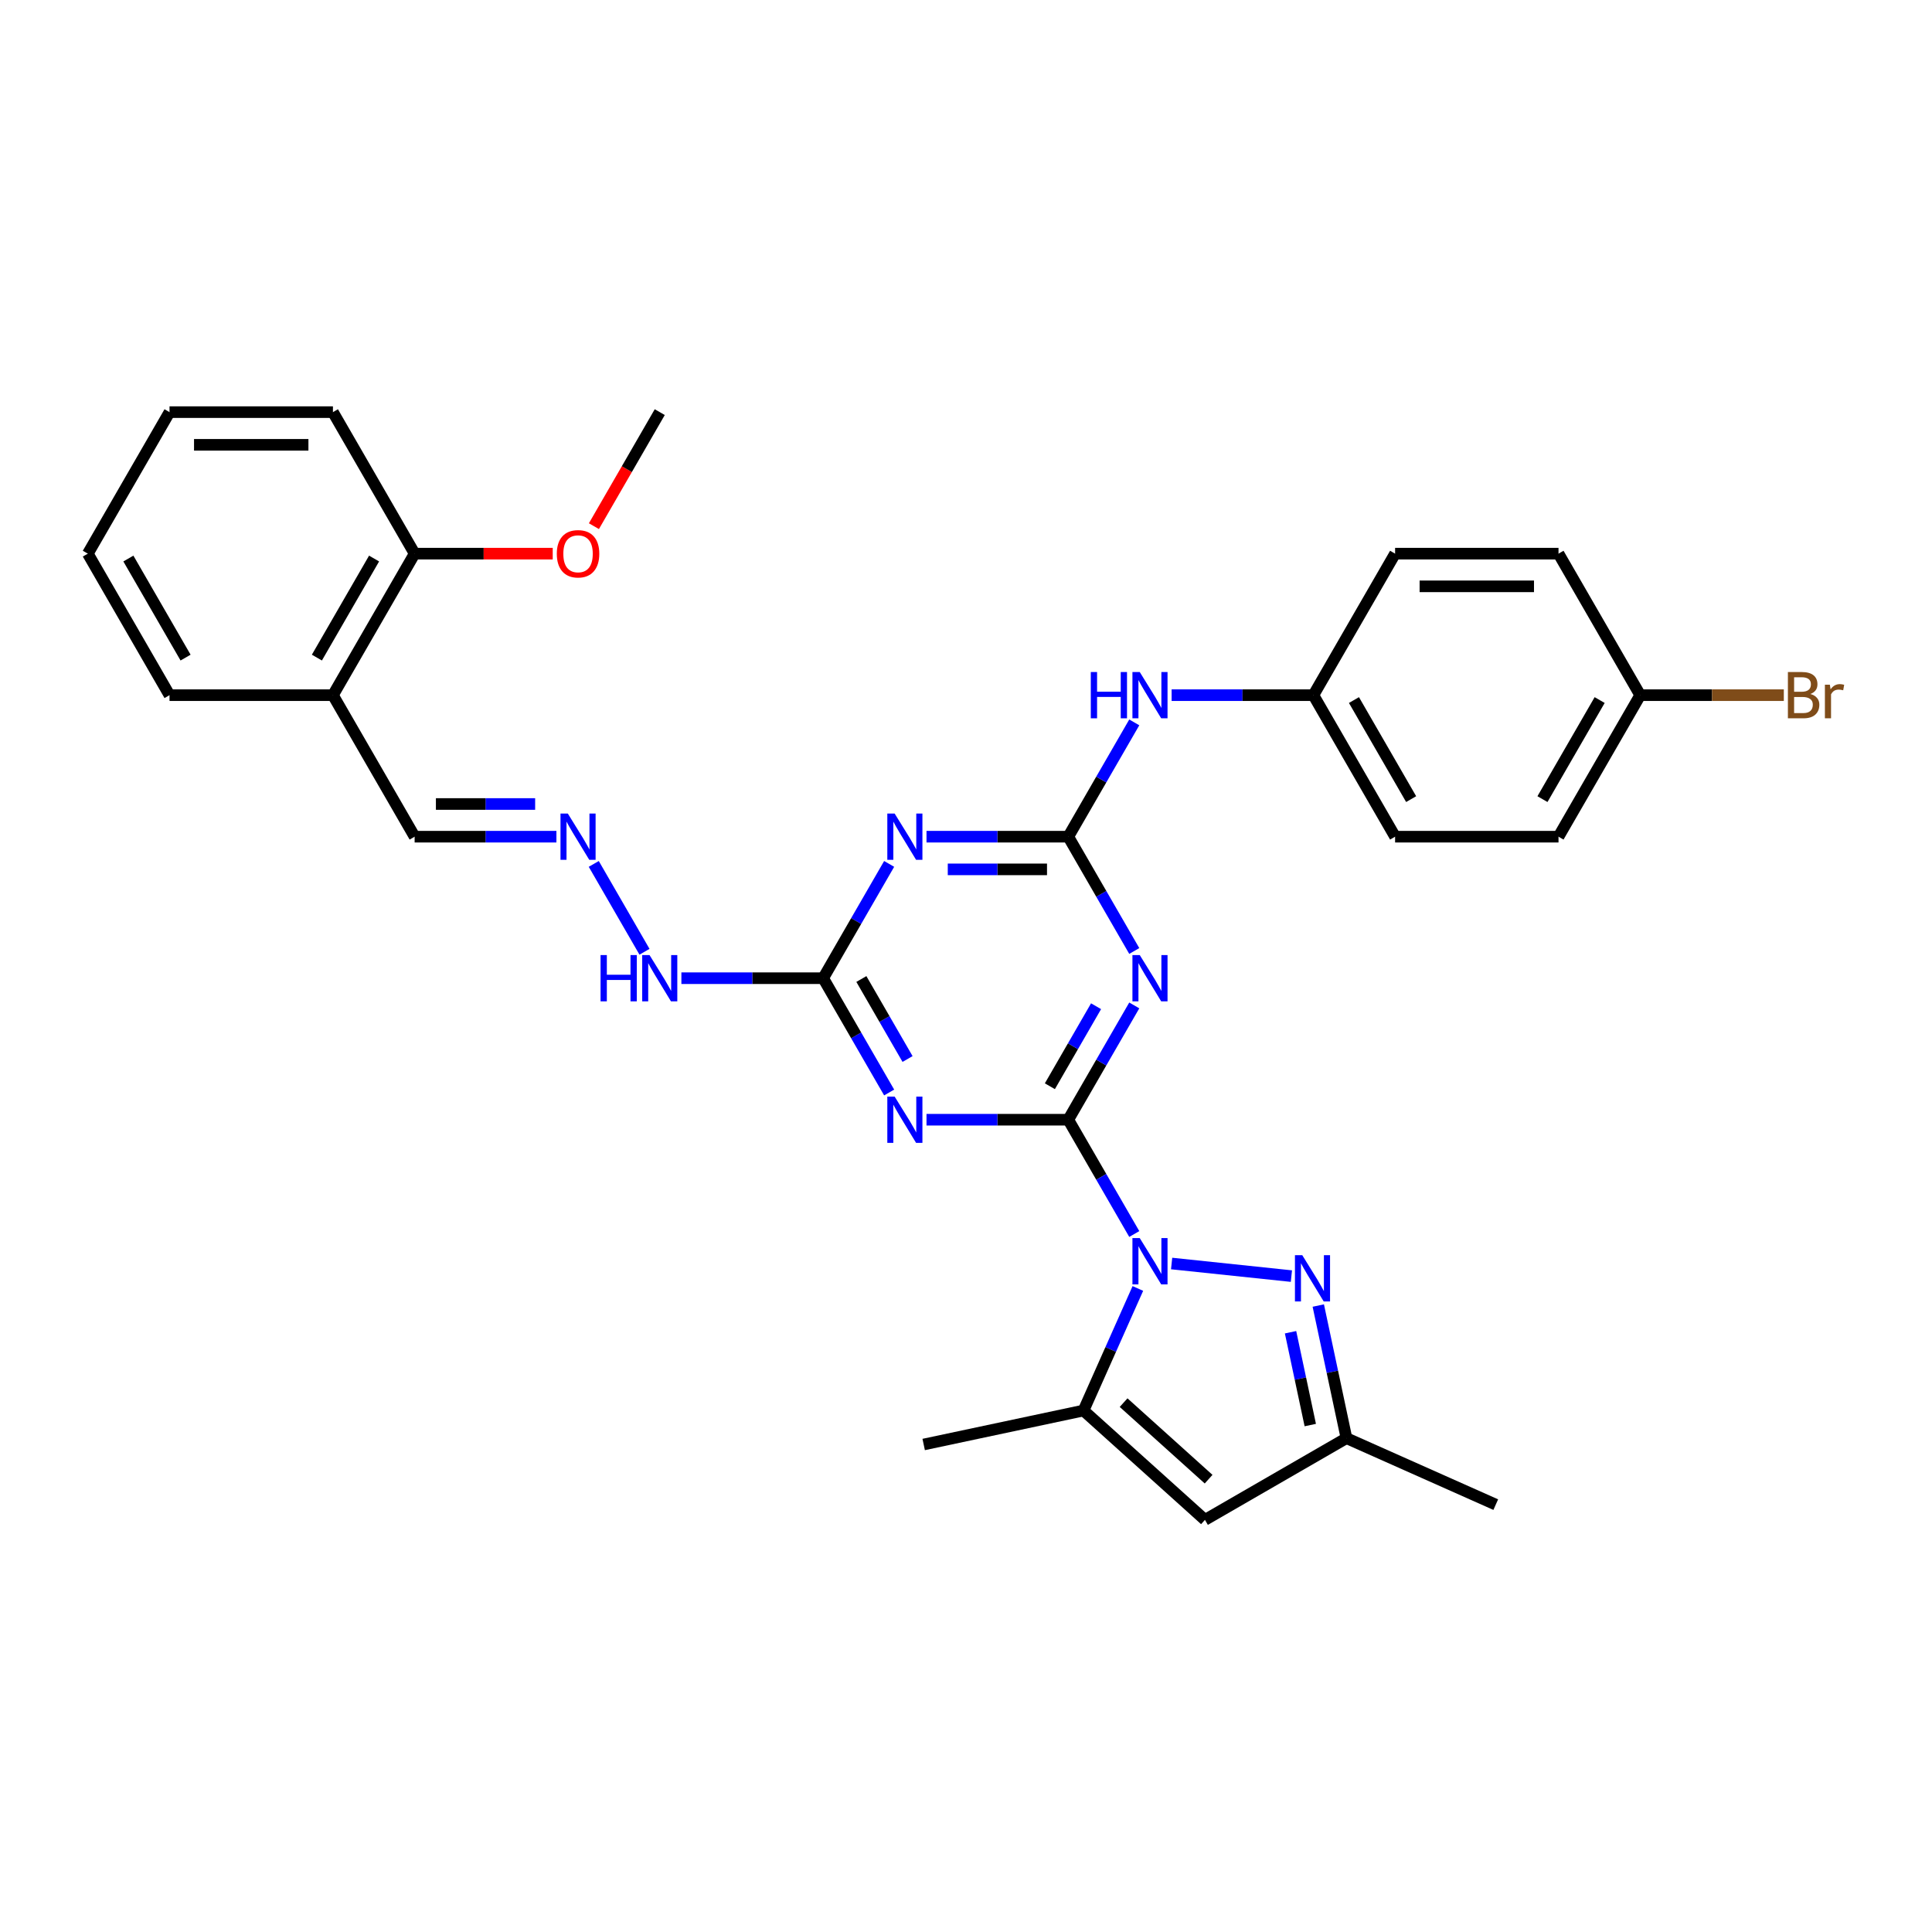 <?xml version='1.0' encoding='iso-8859-1'?>
<svg version='1.1' baseProfile='full'
              xmlns='http://www.w3.org/2000/svg'
                      xmlns:rdkit='http://www.rdkit.org/xml'
                      xmlns:xlink='http://www.w3.org/1999/xlink'
                  xml:space='preserve'
width='1000px' height='1000px' viewBox='0 0 1000 1000'>
<!-- END OF HEADER -->
<rect style='opacity:1.0;fill:#FFFFFF;stroke:none' width='1000' height='1000' x='0' y='0'> </rect>
<path class='bond-0' d='M 552.939,579.566 L 570.017,609.145' style='fill:none;fill-rule:evenodd;stroke:#000000;stroke-width:6px;stroke-linecap:butt;stroke-linejoin:miter;stroke-opacity:1' />
<path class='bond-0' d='M 570.017,609.145 L 587.094,638.724' style='fill:none;fill-rule:evenodd;stroke:#0000FF;stroke-width:6px;stroke-linecap:butt;stroke-linejoin:miter;stroke-opacity:1' />
<path class='bond-1' d='M 552.939,579.566 L 570.017,549.987' style='fill:none;fill-rule:evenodd;stroke:#000000;stroke-width:6px;stroke-linecap:butt;stroke-linejoin:miter;stroke-opacity:1' />
<path class='bond-1' d='M 570.017,549.987 L 587.094,520.408' style='fill:none;fill-rule:evenodd;stroke:#0000FF;stroke-width:6px;stroke-linecap:butt;stroke-linejoin:miter;stroke-opacity:1' />
<path class='bond-1' d='M 543.413,562.234 L 555.367,541.529' style='fill:none;fill-rule:evenodd;stroke:#000000;stroke-width:6px;stroke-linecap:butt;stroke-linejoin:miter;stroke-opacity:1' />
<path class='bond-1' d='M 555.367,541.529 L 567.321,520.824' style='fill:none;fill-rule:evenodd;stroke:#0000FF;stroke-width:6px;stroke-linecap:butt;stroke-linejoin:miter;stroke-opacity:1' />
<path class='bond-2' d='M 552.939,579.566 L 516.248,579.566' style='fill:none;fill-rule:evenodd;stroke:#000000;stroke-width:6px;stroke-linecap:butt;stroke-linejoin:miter;stroke-opacity:1' />
<path class='bond-2' d='M 516.248,579.566 L 479.557,579.566' style='fill:none;fill-rule:evenodd;stroke:#0000FF;stroke-width:6px;stroke-linecap:butt;stroke-linejoin:miter;stroke-opacity:1' />
<path class='bond-4' d='M 606.428,653.992 L 668.43,660.509' style='fill:none;fill-rule:evenodd;stroke:#0000FF;stroke-width:6px;stroke-linecap:butt;stroke-linejoin:miter;stroke-opacity:1' />
<path class='bond-6' d='M 588.956,666.906 L 574.892,698.495' style='fill:none;fill-rule:evenodd;stroke:#0000FF;stroke-width:6px;stroke-linecap:butt;stroke-linejoin:miter;stroke-opacity:1' />
<path class='bond-6' d='M 574.892,698.495 L 560.827,730.084' style='fill:none;fill-rule:evenodd;stroke:#000000;stroke-width:6px;stroke-linecap:butt;stroke-linejoin:miter;stroke-opacity:1' />
<path class='bond-3' d='M 587.094,492.226 L 570.017,462.647' style='fill:none;fill-rule:evenodd;stroke:#0000FF;stroke-width:6px;stroke-linecap:butt;stroke-linejoin:miter;stroke-opacity:1' />
<path class='bond-3' d='M 570.017,462.647 L 552.939,433.068' style='fill:none;fill-rule:evenodd;stroke:#000000;stroke-width:6px;stroke-linecap:butt;stroke-linejoin:miter;stroke-opacity:1' />
<path class='bond-7' d='M 460.223,565.475 L 443.145,535.896' style='fill:none;fill-rule:evenodd;stroke:#0000FF;stroke-width:6px;stroke-linecap:butt;stroke-linejoin:miter;stroke-opacity:1' />
<path class='bond-7' d='M 443.145,535.896 L 426.068,506.317' style='fill:none;fill-rule:evenodd;stroke:#000000;stroke-width:6px;stroke-linecap:butt;stroke-linejoin:miter;stroke-opacity:1' />
<path class='bond-7' d='M 469.749,548.143 L 457.795,527.438' style='fill:none;fill-rule:evenodd;stroke:#0000FF;stroke-width:6px;stroke-linecap:butt;stroke-linejoin:miter;stroke-opacity:1' />
<path class='bond-7' d='M 457.795,527.438 L 445.841,506.733' style='fill:none;fill-rule:evenodd;stroke:#000000;stroke-width:6px;stroke-linecap:butt;stroke-linejoin:miter;stroke-opacity:1' />
<path class='bond-10' d='M 552.939,433.068 L 570.017,403.489' style='fill:none;fill-rule:evenodd;stroke:#000000;stroke-width:6px;stroke-linecap:butt;stroke-linejoin:miter;stroke-opacity:1' />
<path class='bond-10' d='M 570.017,403.489 L 587.094,373.91' style='fill:none;fill-rule:evenodd;stroke:#0000FF;stroke-width:6px;stroke-linecap:butt;stroke-linejoin:miter;stroke-opacity:1' />
<path class='bond-31' d='M 552.939,433.068 L 516.248,433.068' style='fill:none;fill-rule:evenodd;stroke:#000000;stroke-width:6px;stroke-linecap:butt;stroke-linejoin:miter;stroke-opacity:1' />
<path class='bond-31' d='M 516.248,433.068 L 479.557,433.068' style='fill:none;fill-rule:evenodd;stroke:#0000FF;stroke-width:6px;stroke-linecap:butt;stroke-linejoin:miter;stroke-opacity:1' />
<path class='bond-31' d='M 541.932,449.984 L 516.248,449.984' style='fill:none;fill-rule:evenodd;stroke:#000000;stroke-width:6px;stroke-linecap:butt;stroke-linejoin:miter;stroke-opacity:1' />
<path class='bond-31' d='M 516.248,449.984 L 490.564,449.984' style='fill:none;fill-rule:evenodd;stroke:#0000FF;stroke-width:6px;stroke-linecap:butt;stroke-linejoin:miter;stroke-opacity:1' />
<path class='bond-9' d='M 682.342,675.748 L 689.637,710.068' style='fill:none;fill-rule:evenodd;stroke:#0000FF;stroke-width:6px;stroke-linecap:butt;stroke-linejoin:miter;stroke-opacity:1' />
<path class='bond-9' d='M 689.637,710.068 L 696.932,744.389' style='fill:none;fill-rule:evenodd;stroke:#000000;stroke-width:6px;stroke-linecap:butt;stroke-linejoin:miter;stroke-opacity:1' />
<path class='bond-9' d='M 667.984,689.561 L 673.091,713.585' style='fill:none;fill-rule:evenodd;stroke:#0000FF;stroke-width:6px;stroke-linecap:butt;stroke-linejoin:miter;stroke-opacity:1' />
<path class='bond-9' d='M 673.091,713.585 L 678.197,737.61' style='fill:none;fill-rule:evenodd;stroke:#000000;stroke-width:6px;stroke-linecap:butt;stroke-linejoin:miter;stroke-opacity:1' />
<path class='bond-5' d='M 460.223,447.159 L 443.145,476.738' style='fill:none;fill-rule:evenodd;stroke:#0000FF;stroke-width:6px;stroke-linecap:butt;stroke-linejoin:miter;stroke-opacity:1' />
<path class='bond-5' d='M 443.145,476.738 L 426.068,506.317' style='fill:none;fill-rule:evenodd;stroke:#000000;stroke-width:6px;stroke-linecap:butt;stroke-linejoin:miter;stroke-opacity:1' />
<path class='bond-8' d='M 560.827,730.084 L 623.683,786.679' style='fill:none;fill-rule:evenodd;stroke:#000000;stroke-width:6px;stroke-linecap:butt;stroke-linejoin:miter;stroke-opacity:1' />
<path class='bond-8' d='M 581.575,726.002 L 625.574,765.619' style='fill:none;fill-rule:evenodd;stroke:#000000;stroke-width:6px;stroke-linecap:butt;stroke-linejoin:miter;stroke-opacity:1' />
<path class='bond-19' d='M 560.827,730.084 L 478.095,747.669' style='fill:none;fill-rule:evenodd;stroke:#000000;stroke-width:6px;stroke-linecap:butt;stroke-linejoin:miter;stroke-opacity:1' />
<path class='bond-13' d='M 426.068,506.317 L 389.377,506.317' style='fill:none;fill-rule:evenodd;stroke:#000000;stroke-width:6px;stroke-linecap:butt;stroke-linejoin:miter;stroke-opacity:1' />
<path class='bond-13' d='M 389.377,506.317 L 352.686,506.317' style='fill:none;fill-rule:evenodd;stroke:#0000FF;stroke-width:6px;stroke-linecap:butt;stroke-linejoin:miter;stroke-opacity:1' />
<path class='bond-32' d='M 623.683,786.679 L 696.932,744.389' style='fill:none;fill-rule:evenodd;stroke:#000000;stroke-width:6px;stroke-linecap:butt;stroke-linejoin:miter;stroke-opacity:1' />
<path class='bond-25' d='M 696.932,744.389 L 774.201,778.791' style='fill:none;fill-rule:evenodd;stroke:#000000;stroke-width:6px;stroke-linecap:butt;stroke-linejoin:miter;stroke-opacity:1' />
<path class='bond-16' d='M 606.428,359.819 L 643.119,359.819' style='fill:none;fill-rule:evenodd;stroke:#0000FF;stroke-width:6px;stroke-linecap:butt;stroke-linejoin:miter;stroke-opacity:1' />
<path class='bond-16' d='M 643.119,359.819 L 679.81,359.819' style='fill:none;fill-rule:evenodd;stroke:#000000;stroke-width:6px;stroke-linecap:butt;stroke-linejoin:miter;stroke-opacity:1' />
<path class='bond-11' d='M 307.332,447.159 L 333.587,492.633' style='fill:none;fill-rule:evenodd;stroke:#0000FF;stroke-width:6px;stroke-linecap:butt;stroke-linejoin:miter;stroke-opacity:1' />
<path class='bond-15' d='M 287.998,433.068 L 251.307,433.068' style='fill:none;fill-rule:evenodd;stroke:#0000FF;stroke-width:6px;stroke-linecap:butt;stroke-linejoin:miter;stroke-opacity:1' />
<path class='bond-15' d='M 251.307,433.068 L 214.616,433.068' style='fill:none;fill-rule:evenodd;stroke:#000000;stroke-width:6px;stroke-linecap:butt;stroke-linejoin:miter;stroke-opacity:1' />
<path class='bond-15' d='M 276.991,416.152 L 251.307,416.152' style='fill:none;fill-rule:evenodd;stroke:#0000FF;stroke-width:6px;stroke-linecap:butt;stroke-linejoin:miter;stroke-opacity:1' />
<path class='bond-15' d='M 251.307,416.152 L 225.623,416.152' style='fill:none;fill-rule:evenodd;stroke:#000000;stroke-width:6px;stroke-linecap:butt;stroke-linejoin:miter;stroke-opacity:1' />
<path class='bond-12' d='M 172.326,359.819 L 214.616,433.068' style='fill:none;fill-rule:evenodd;stroke:#000000;stroke-width:6px;stroke-linecap:butt;stroke-linejoin:miter;stroke-opacity:1' />
<path class='bond-14' d='M 172.326,359.819 L 214.616,286.57' style='fill:none;fill-rule:evenodd;stroke:#000000;stroke-width:6px;stroke-linecap:butt;stroke-linejoin:miter;stroke-opacity:1' />
<path class='bond-14' d='M 164.019,340.374 L 193.623,289.099' style='fill:none;fill-rule:evenodd;stroke:#000000;stroke-width:6px;stroke-linecap:butt;stroke-linejoin:miter;stroke-opacity:1' />
<path class='bond-26' d='M 172.326,359.819 L 87.745,359.819' style='fill:none;fill-rule:evenodd;stroke:#000000;stroke-width:6px;stroke-linecap:butt;stroke-linejoin:miter;stroke-opacity:1' />
<path class='bond-24' d='M 214.616,286.57 L 250.351,286.57' style='fill:none;fill-rule:evenodd;stroke:#000000;stroke-width:6px;stroke-linecap:butt;stroke-linejoin:miter;stroke-opacity:1' />
<path class='bond-24' d='M 250.351,286.57 L 286.087,286.57' style='fill:none;fill-rule:evenodd;stroke:#FF0000;stroke-width:6px;stroke-linecap:butt;stroke-linejoin:miter;stroke-opacity:1' />
<path class='bond-27' d='M 214.616,286.57 L 172.326,213.321' style='fill:none;fill-rule:evenodd;stroke:#000000;stroke-width:6px;stroke-linecap:butt;stroke-linejoin:miter;stroke-opacity:1' />
<path class='bond-20' d='M 679.81,359.819 L 722.101,286.57' style='fill:none;fill-rule:evenodd;stroke:#000000;stroke-width:6px;stroke-linecap:butt;stroke-linejoin:miter;stroke-opacity:1' />
<path class='bond-21' d='M 679.81,359.819 L 722.101,433.068' style='fill:none;fill-rule:evenodd;stroke:#000000;stroke-width:6px;stroke-linecap:butt;stroke-linejoin:miter;stroke-opacity:1' />
<path class='bond-21' d='M 700.804,362.348 L 730.407,413.623' style='fill:none;fill-rule:evenodd;stroke:#000000;stroke-width:6px;stroke-linecap:butt;stroke-linejoin:miter;stroke-opacity:1' />
<path class='bond-17' d='M 848.972,359.819 L 806.681,433.068' style='fill:none;fill-rule:evenodd;stroke:#000000;stroke-width:6px;stroke-linecap:butt;stroke-linejoin:miter;stroke-opacity:1' />
<path class='bond-17' d='M 827.978,362.348 L 798.375,413.623' style='fill:none;fill-rule:evenodd;stroke:#000000;stroke-width:6px;stroke-linecap:butt;stroke-linejoin:miter;stroke-opacity:1' />
<path class='bond-18' d='M 848.972,359.819 L 886.137,359.819' style='fill:none;fill-rule:evenodd;stroke:#000000;stroke-width:6px;stroke-linecap:butt;stroke-linejoin:miter;stroke-opacity:1' />
<path class='bond-18' d='M 886.137,359.819 L 923.301,359.819' style='fill:none;fill-rule:evenodd;stroke:#7F4C19;stroke-width:6px;stroke-linecap:butt;stroke-linejoin:miter;stroke-opacity:1' />
<path class='bond-33' d='M 848.972,359.819 L 806.681,286.57' style='fill:none;fill-rule:evenodd;stroke:#000000;stroke-width:6px;stroke-linecap:butt;stroke-linejoin:miter;stroke-opacity:1' />
<path class='bond-22' d='M 722.101,286.57 L 806.681,286.57' style='fill:none;fill-rule:evenodd;stroke:#000000;stroke-width:6px;stroke-linecap:butt;stroke-linejoin:miter;stroke-opacity:1' />
<path class='bond-22' d='M 734.788,303.486 L 793.994,303.486' style='fill:none;fill-rule:evenodd;stroke:#000000;stroke-width:6px;stroke-linecap:butt;stroke-linejoin:miter;stroke-opacity:1' />
<path class='bond-23' d='M 722.101,433.068 L 806.681,433.068' style='fill:none;fill-rule:evenodd;stroke:#000000;stroke-width:6px;stroke-linecap:butt;stroke-linejoin:miter;stroke-opacity:1' />
<path class='bond-28' d='M 307.41,272.343 L 324.449,242.832' style='fill:none;fill-rule:evenodd;stroke:#FF0000;stroke-width:6px;stroke-linecap:butt;stroke-linejoin:miter;stroke-opacity:1' />
<path class='bond-28' d='M 324.449,242.832 L 341.487,213.321' style='fill:none;fill-rule:evenodd;stroke:#000000;stroke-width:6px;stroke-linecap:butt;stroke-linejoin:miter;stroke-opacity:1' />
<path class='bond-29' d='M 87.745,359.819 L 45.455,286.57' style='fill:none;fill-rule:evenodd;stroke:#000000;stroke-width:6px;stroke-linecap:butt;stroke-linejoin:miter;stroke-opacity:1' />
<path class='bond-29' d='M 96.051,340.374 L 66.448,289.099' style='fill:none;fill-rule:evenodd;stroke:#000000;stroke-width:6px;stroke-linecap:butt;stroke-linejoin:miter;stroke-opacity:1' />
<path class='bond-34' d='M 172.326,213.321 L 87.745,213.321' style='fill:none;fill-rule:evenodd;stroke:#000000;stroke-width:6px;stroke-linecap:butt;stroke-linejoin:miter;stroke-opacity:1' />
<path class='bond-34' d='M 159.639,230.237 L 100.432,230.237' style='fill:none;fill-rule:evenodd;stroke:#000000;stroke-width:6px;stroke-linecap:butt;stroke-linejoin:miter;stroke-opacity:1' />
<path class='bond-30' d='M 45.455,286.57 L 87.745,213.321' style='fill:none;fill-rule:evenodd;stroke:#000000;stroke-width:6px;stroke-linecap:butt;stroke-linejoin:miter;stroke-opacity:1' />
<path  class='atom-1' d='M 589.935 640.839
L 597.784 653.526
Q 598.562 654.778, 599.814 657.044
Q 601.066 659.311, 601.133 659.446
L 601.133 640.839
L 604.313 640.839
L 604.313 664.792
L 601.032 664.792
L 592.607 650.921
Q 591.626 649.297, 590.578 647.436
Q 589.563 645.575, 589.258 645
L 589.258 664.792
L 586.146 664.792
L 586.146 640.839
L 589.935 640.839
' fill='#0000FF'/>
<path  class='atom-2' d='M 589.935 494.34
L 597.784 507.028
Q 598.562 508.279, 599.814 510.546
Q 601.066 512.813, 601.133 512.948
L 601.133 494.34
L 604.313 494.34
L 604.313 518.294
L 601.032 518.294
L 592.607 504.423
Q 591.626 502.799, 590.578 500.938
Q 589.563 499.077, 589.258 498.502
L 589.258 518.294
L 586.146 518.294
L 586.146 494.34
L 589.935 494.34
' fill='#0000FF'/>
<path  class='atom-3' d='M 463.064 567.59
L 470.913 580.277
Q 471.691 581.528, 472.943 583.795
Q 474.194 586.062, 474.262 586.197
L 474.262 567.59
L 477.442 567.59
L 477.442 591.543
L 474.161 591.543
L 465.736 577.672
Q 464.755 576.048, 463.706 574.187
Q 462.691 572.326, 462.387 571.751
L 462.387 591.543
L 459.274 591.543
L 459.274 567.59
L 463.064 567.59
' fill='#0000FF'/>
<path  class='atom-5' d='M 674.052 649.68
L 681.901 662.367
Q 682.679 663.619, 683.931 665.885
Q 685.183 668.152, 685.251 668.288
L 685.251 649.68
L 688.431 649.68
L 688.431 673.633
L 685.149 673.633
L 676.725 659.762
Q 675.744 658.138, 674.695 656.277
Q 673.68 654.416, 673.375 653.841
L 673.375 673.633
L 670.263 673.633
L 670.263 649.68
L 674.052 649.68
' fill='#0000FF'/>
<path  class='atom-6' d='M 463.064 421.091
L 470.913 433.779
Q 471.691 435.03, 472.943 437.297
Q 474.194 439.564, 474.262 439.699
L 474.262 421.091
L 477.442 421.091
L 477.442 445.045
L 474.161 445.045
L 465.736 431.173
Q 464.755 429.549, 463.706 427.689
Q 462.691 425.828, 462.387 425.253
L 462.387 445.045
L 459.274 445.045
L 459.274 421.091
L 463.064 421.091
' fill='#0000FF'/>
<path  class='atom-11' d='M 564.594 347.842
L 567.842 347.842
L 567.842 358.026
L 580.09 358.026
L 580.09 347.842
L 583.337 347.842
L 583.337 371.796
L 580.09 371.796
L 580.09 360.732
L 567.842 360.732
L 567.842 371.796
L 564.594 371.796
L 564.594 347.842
' fill='#0000FF'/>
<path  class='atom-11' d='M 589.935 347.842
L 597.784 360.529
Q 598.562 361.781, 599.814 364.048
Q 601.066 366.315, 601.133 366.45
L 601.133 347.842
L 604.313 347.842
L 604.313 371.796
L 601.032 371.796
L 592.607 357.924
Q 591.626 356.3, 590.578 354.44
Q 589.563 352.579, 589.258 352.004
L 589.258 371.796
L 586.146 371.796
L 586.146 347.842
L 589.935 347.842
' fill='#0000FF'/>
<path  class='atom-12' d='M 293.902 421.091
L 301.751 433.779
Q 302.529 435.03, 303.781 437.297
Q 305.033 439.564, 305.101 439.699
L 305.101 421.091
L 308.281 421.091
L 308.281 445.045
L 304.999 445.045
L 296.575 431.173
Q 295.594 429.549, 294.545 427.689
Q 293.53 425.828, 293.225 425.253
L 293.225 445.045
L 290.113 445.045
L 290.113 421.091
L 293.902 421.091
' fill='#0000FF'/>
<path  class='atom-14' d='M 310.852 494.34
L 314.1 494.34
L 314.1 504.524
L 326.347 504.524
L 326.347 494.34
L 329.595 494.34
L 329.595 518.294
L 326.347 518.294
L 326.347 507.231
L 314.1 507.231
L 314.1 518.294
L 310.852 518.294
L 310.852 494.34
' fill='#0000FF'/>
<path  class='atom-14' d='M 336.192 494.34
L 344.042 507.028
Q 344.82 508.279, 346.071 510.546
Q 347.323 512.813, 347.391 512.948
L 347.391 494.34
L 350.571 494.34
L 350.571 518.294
L 347.289 518.294
L 338.865 504.423
Q 337.884 502.799, 336.835 500.938
Q 335.82 499.077, 335.516 498.502
L 335.516 518.294
L 332.403 518.294
L 332.403 494.34
L 336.192 494.34
' fill='#0000FF'/>
<path  class='atom-19' d='M 937.054 359.21
Q 939.355 359.853, 940.505 361.274
Q 941.689 362.661, 941.689 364.725
Q 941.689 368.04, 939.558 369.935
Q 937.46 371.796, 933.468 371.796
L 925.416 371.796
L 925.416 347.842
L 932.487 347.842
Q 936.581 347.842, 938.644 349.5
Q 940.708 351.158, 940.708 354.203
Q 940.708 357.823, 937.054 359.21
M 928.63 350.549
L 928.63 358.06
L 932.487 358.06
Q 934.855 358.06, 936.073 357.112
Q 937.325 356.131, 937.325 354.203
Q 937.325 350.549, 932.487 350.549
L 928.63 350.549
M 933.468 369.089
Q 935.802 369.089, 937.054 367.973
Q 938.306 366.856, 938.306 364.725
Q 938.306 362.762, 936.919 361.781
Q 935.566 360.766, 932.96 360.766
L 928.63 360.766
L 928.63 369.089
L 933.468 369.089
' fill='#7F4C19'/>
<path  class='atom-19' d='M 947.136 354.406
L 947.508 356.808
Q 949.335 354.101, 952.313 354.101
Q 953.26 354.101, 954.545 354.44
L 954.038 357.282
Q 952.583 356.943, 951.771 356.943
Q 950.35 356.943, 949.403 357.518
Q 948.489 358.06, 947.745 359.379
L 947.745 371.796
L 944.565 371.796
L 944.565 354.406
L 947.136 354.406
' fill='#7F4C19'/>
<path  class='atom-25' d='M 288.201 286.638
Q 288.201 280.886, 291.043 277.672
Q 293.885 274.458, 299.197 274.458
Q 304.508 274.458, 307.35 277.672
Q 310.192 280.886, 310.192 286.638
Q 310.192 292.457, 307.317 295.772
Q 304.441 299.054, 299.197 299.054
Q 293.919 299.054, 291.043 295.772
Q 288.201 292.491, 288.201 286.638
M 299.197 296.347
Q 302.851 296.347, 304.813 293.911
Q 306.809 291.442, 306.809 286.638
Q 306.809 281.935, 304.813 279.567
Q 302.851 277.164, 299.197 277.164
Q 295.543 277.164, 293.547 279.533
Q 291.585 281.901, 291.585 286.638
Q 291.585 291.476, 293.547 293.911
Q 295.543 296.347, 299.197 296.347
' fill='#FF0000'/>
</svg>
